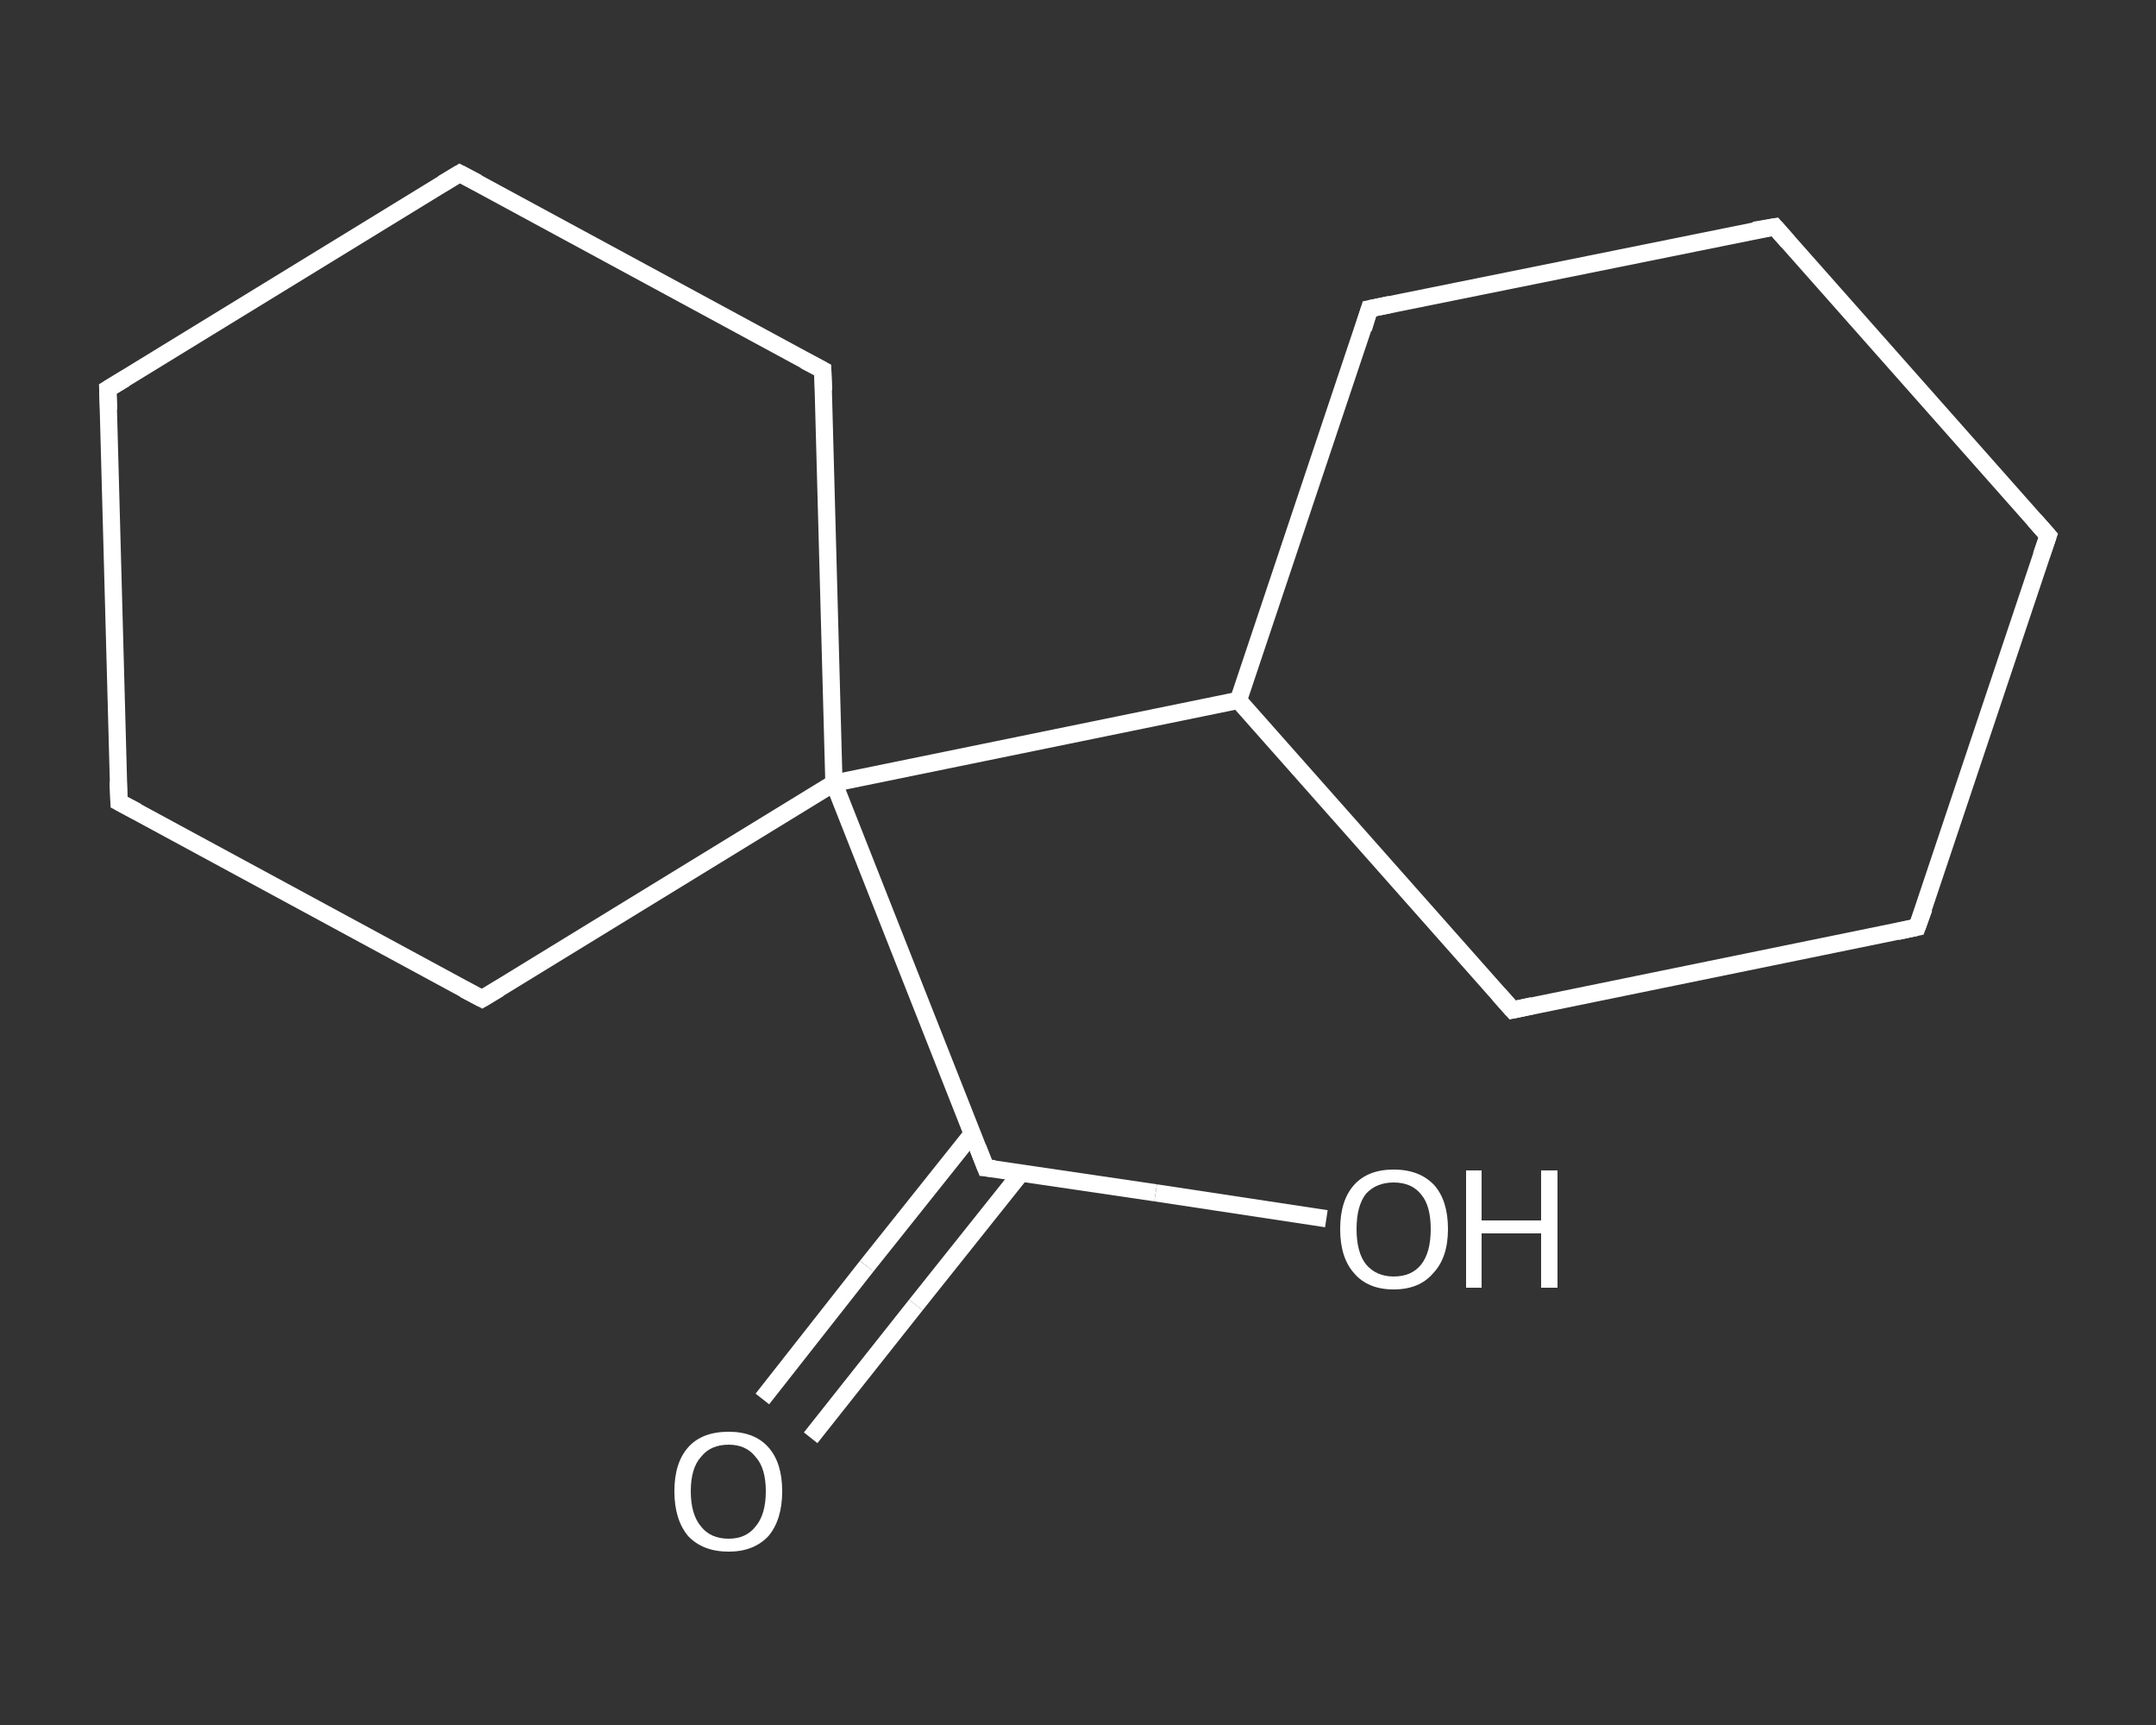 <?xml version='1.0' encoding='iso-8859-1'?>
<svg version='1.1' baseProfile='full'
              xmlns='http://www.w3.org/2000/svg'
                      xmlns:rdkit='http://www.rdkit.org/xml'
                      xmlns:xlink='http://www.w3.org/1999/xlink'
                  xml:space='preserve'
width='250px' height='200px' viewBox='0 0 250 200'>
<rect x="0" y="0" width="250" height="200" fill="#333333" stroke="none"/>
<!-- END OF HEADER -->
<rect style='opacity:1.0;fill:transparent;stroke:none' width='250.0' height='200.0' x='0.0' y='0.0'> </rect>
<path class='bond-0 atom-0 atom-1' d='M 88.4,162.2 L 100.5,146.8' style='fill:none;fill-rule:evenodd;stroke:#FFFFFF;stroke-width:2.0px;stroke-linecap:butt;stroke-linejoin:miter;stroke-opacity:1' />
<path class='bond-0 atom-0 atom-1' d='M 100.5,146.8 L 112.7,131.5' style='fill:none;fill-rule:evenodd;stroke:#FFFFFF;stroke-width:2.0px;stroke-linecap:butt;stroke-linejoin:miter;stroke-opacity:1' />
<path class='bond-0 atom-0 atom-1' d='M 94.0,166.7 L 106.2,151.3' style='fill:none;fill-rule:evenodd;stroke:#FFFFFF;stroke-width:2.0px;stroke-linecap:butt;stroke-linejoin:miter;stroke-opacity:1' />
<path class='bond-0 atom-0 atom-1' d='M 106.2,151.3 L 118.4,136.0' style='fill:none;fill-rule:evenodd;stroke:#FFFFFF;stroke-width:2.0px;stroke-linecap:butt;stroke-linejoin:miter;stroke-opacity:1' />
<path class='bond-1 atom-1 atom-2' d='M 114.3,135.4 L 134.0,138.3' style='fill:none;fill-rule:evenodd;stroke:#FFFFFF;stroke-width:2.0px;stroke-linecap:butt;stroke-linejoin:miter;stroke-opacity:1' />
<path class='bond-1 atom-1 atom-2' d='M 134.0,138.3 L 153.8,141.3' style='fill:none;fill-rule:evenodd;stroke:#FFFFFF;stroke-width:2.0px;stroke-linecap:butt;stroke-linejoin:miter;stroke-opacity:1' />
<path class='bond-2 atom-1 atom-3' d='M 114.3,135.4 L 96.7,90.8' style='fill:none;fill-rule:evenodd;stroke:#FFFFFF;stroke-width:2.0px;stroke-linecap:butt;stroke-linejoin:miter;stroke-opacity:1' />
<path class='bond-3 atom-3 atom-4' d='M 96.7,90.8 L 143.6,81.2' style='fill:none;fill-rule:evenodd;stroke:#FFFFFF;stroke-width:2.0px;stroke-linecap:butt;stroke-linejoin:miter;stroke-opacity:1' />
<path class='bond-4 atom-4 atom-5' d='M 143.6,81.2 L 175.4,117.1' style='fill:none;fill-rule:evenodd;stroke:#FFFFFF;stroke-width:2.0px;stroke-linecap:butt;stroke-linejoin:miter;stroke-opacity:1' />
<path class='bond-5 atom-5 atom-6' d='M 175.4,117.1 L 222.3,107.5' style='fill:none;fill-rule:evenodd;stroke:#FFFFFF;stroke-width:2.0px;stroke-linecap:butt;stroke-linejoin:miter;stroke-opacity:1' />
<path class='bond-6 atom-6 atom-7' d='M 222.3,107.5 L 237.5,62.1' style='fill:none;fill-rule:evenodd;stroke:#FFFFFF;stroke-width:2.0px;stroke-linecap:butt;stroke-linejoin:miter;stroke-opacity:1' />
<path class='bond-7 atom-7 atom-8' d='M 237.5,62.1 L 205.8,26.3' style='fill:none;fill-rule:evenodd;stroke:#FFFFFF;stroke-width:2.0px;stroke-linecap:butt;stroke-linejoin:miter;stroke-opacity:1' />
<path class='bond-8 atom-8 atom-9' d='M 205.8,26.3 L 158.8,35.8' style='fill:none;fill-rule:evenodd;stroke:#FFFFFF;stroke-width:2.0px;stroke-linecap:butt;stroke-linejoin:miter;stroke-opacity:1' />
<path class='bond-9 atom-3 atom-10' d='M 96.7,90.8 L 95.4,42.9' style='fill:none;fill-rule:evenodd;stroke:#FFFFFF;stroke-width:2.0px;stroke-linecap:butt;stroke-linejoin:miter;stroke-opacity:1' />
<path class='bond-10 atom-10 atom-11' d='M 95.4,42.9 L 53.3,20.1' style='fill:none;fill-rule:evenodd;stroke:#FFFFFF;stroke-width:2.0px;stroke-linecap:butt;stroke-linejoin:miter;stroke-opacity:1' />
<path class='bond-11 atom-11 atom-12' d='M 53.3,20.1 L 12.5,45.1' style='fill:none;fill-rule:evenodd;stroke:#FFFFFF;stroke-width:2.0px;stroke-linecap:butt;stroke-linejoin:miter;stroke-opacity:1' />
<path class='bond-12 atom-12 atom-13' d='M 12.5,45.1 L 13.8,93.0' style='fill:none;fill-rule:evenodd;stroke:#FFFFFF;stroke-width:2.0px;stroke-linecap:butt;stroke-linejoin:miter;stroke-opacity:1' />
<path class='bond-13 atom-13 atom-14' d='M 13.8,93.0 L 55.9,115.8' style='fill:none;fill-rule:evenodd;stroke:#FFFFFF;stroke-width:2.0px;stroke-linecap:butt;stroke-linejoin:miter;stroke-opacity:1' />
<path class='bond-14 atom-14 atom-3' d='M 55.9,115.8 L 96.7,90.8' style='fill:none;fill-rule:evenodd;stroke:#FFFFFF;stroke-width:2.0px;stroke-linecap:butt;stroke-linejoin:miter;stroke-opacity:1' />
<path class='bond-15 atom-9 atom-4' d='M 158.8,35.8 L 143.6,81.2' style='fill:none;fill-rule:evenodd;stroke:#FFFFFF;stroke-width:2.0px;stroke-linecap:butt;stroke-linejoin:miter;stroke-opacity:1' />
<path d='M 115.3,135.5 L 114.3,135.4 L 113.4,133.1' style='fill:none;stroke:#FFFFFF;stroke-width:2.0px;stroke-linecap:butt;stroke-linejoin:miter;stroke-opacity:1;' />
<path d='M 173.8,115.3 L 175.4,117.1 L 177.7,116.6' style='fill:none;stroke:#FFFFFF;stroke-width:2.0px;stroke-linecap:butt;stroke-linejoin:miter;stroke-opacity:1;' />
<path d='M 220.0,108.0 L 222.3,107.5 L 223.1,105.3' style='fill:none;stroke:#FFFFFF;stroke-width:2.0px;stroke-linecap:butt;stroke-linejoin:miter;stroke-opacity:1;' />
<path d='M 236.7,64.4 L 237.5,62.1 L 235.9,60.3' style='fill:none;stroke:#FFFFFF;stroke-width:2.0px;stroke-linecap:butt;stroke-linejoin:miter;stroke-opacity:1;' />
<path d='M 207.3,28.0 L 205.8,26.3 L 203.4,26.7' style='fill:none;stroke:#FFFFFF;stroke-width:2.0px;stroke-linecap:butt;stroke-linejoin:miter;stroke-opacity:1;' />
<path d='M 161.2,35.3 L 158.8,35.8 L 158.1,38.1' style='fill:none;stroke:#FFFFFF;stroke-width:2.0px;stroke-linecap:butt;stroke-linejoin:miter;stroke-opacity:1;' />
<path d='M 95.5,45.3 L 95.4,42.9 L 93.3,41.8' style='fill:none;stroke:#FFFFFF;stroke-width:2.0px;stroke-linecap:butt;stroke-linejoin:miter;stroke-opacity:1;' />
<path d='M 55.4,21.2 L 53.3,20.1 L 51.3,21.3' style='fill:none;stroke:#FFFFFF;stroke-width:2.0px;stroke-linecap:butt;stroke-linejoin:miter;stroke-opacity:1;' />
<path d='M 14.5,43.9 L 12.5,45.1 L 12.6,47.5' style='fill:none;stroke:#FFFFFF;stroke-width:2.0px;stroke-linecap:butt;stroke-linejoin:miter;stroke-opacity:1;' />
<path d='M 13.7,90.6 L 13.8,93.0 L 15.9,94.1' style='fill:none;stroke:#FFFFFF;stroke-width:2.0px;stroke-linecap:butt;stroke-linejoin:miter;stroke-opacity:1;' />
<path d='M 53.8,114.7 L 55.9,115.8 L 57.9,114.6' style='fill:none;stroke:#FFFFFF;stroke-width:2.0px;stroke-linecap:butt;stroke-linejoin:miter;stroke-opacity:1;' />
<path class='atom-0' d='M 78.2 172.9
Q 78.2 169.6, 79.8 167.8
Q 81.4 166.0, 84.5 166.0
Q 87.5 166.0, 89.1 167.8
Q 90.7 169.6, 90.7 172.9
Q 90.7 176.2, 89.1 178.1
Q 87.4 179.9, 84.5 179.9
Q 81.5 179.9, 79.8 178.1
Q 78.2 176.2, 78.2 172.9
M 84.5 178.4
Q 86.5 178.4, 87.6 177.0
Q 88.8 175.6, 88.8 172.9
Q 88.8 170.2, 87.6 168.9
Q 86.5 167.5, 84.5 167.5
Q 82.4 167.5, 81.3 168.9
Q 80.1 170.2, 80.1 172.9
Q 80.1 175.6, 81.3 177.0
Q 82.4 178.4, 84.5 178.4
' fill='#FFFFFF'/>
<path class='atom-2' d='M 155.4 142.5
Q 155.4 139.2, 157.0 137.4
Q 158.6 135.6, 161.6 135.6
Q 164.6 135.6, 166.3 137.4
Q 167.9 139.2, 167.9 142.5
Q 167.9 145.8, 166.2 147.6
Q 164.6 149.5, 161.6 149.5
Q 158.6 149.5, 157.0 147.6
Q 155.4 145.8, 155.4 142.5
M 161.6 148.0
Q 163.7 148.0, 164.8 146.6
Q 165.9 145.2, 165.9 142.5
Q 165.9 139.8, 164.8 138.5
Q 163.7 137.1, 161.6 137.1
Q 159.6 137.1, 158.4 138.4
Q 157.3 139.8, 157.3 142.5
Q 157.3 145.2, 158.4 146.6
Q 159.6 148.0, 161.6 148.0
' fill='#FFFFFF'/>
<path class='atom-2' d='M 170.0 135.7
L 171.8 135.7
L 171.8 141.5
L 178.7 141.5
L 178.7 135.7
L 180.6 135.7
L 180.6 149.3
L 178.7 149.3
L 178.7 143.0
L 171.8 143.0
L 171.8 149.3
L 170.0 149.3
L 170.0 135.7
' fill='#FFFFFF'/>
</svg>
